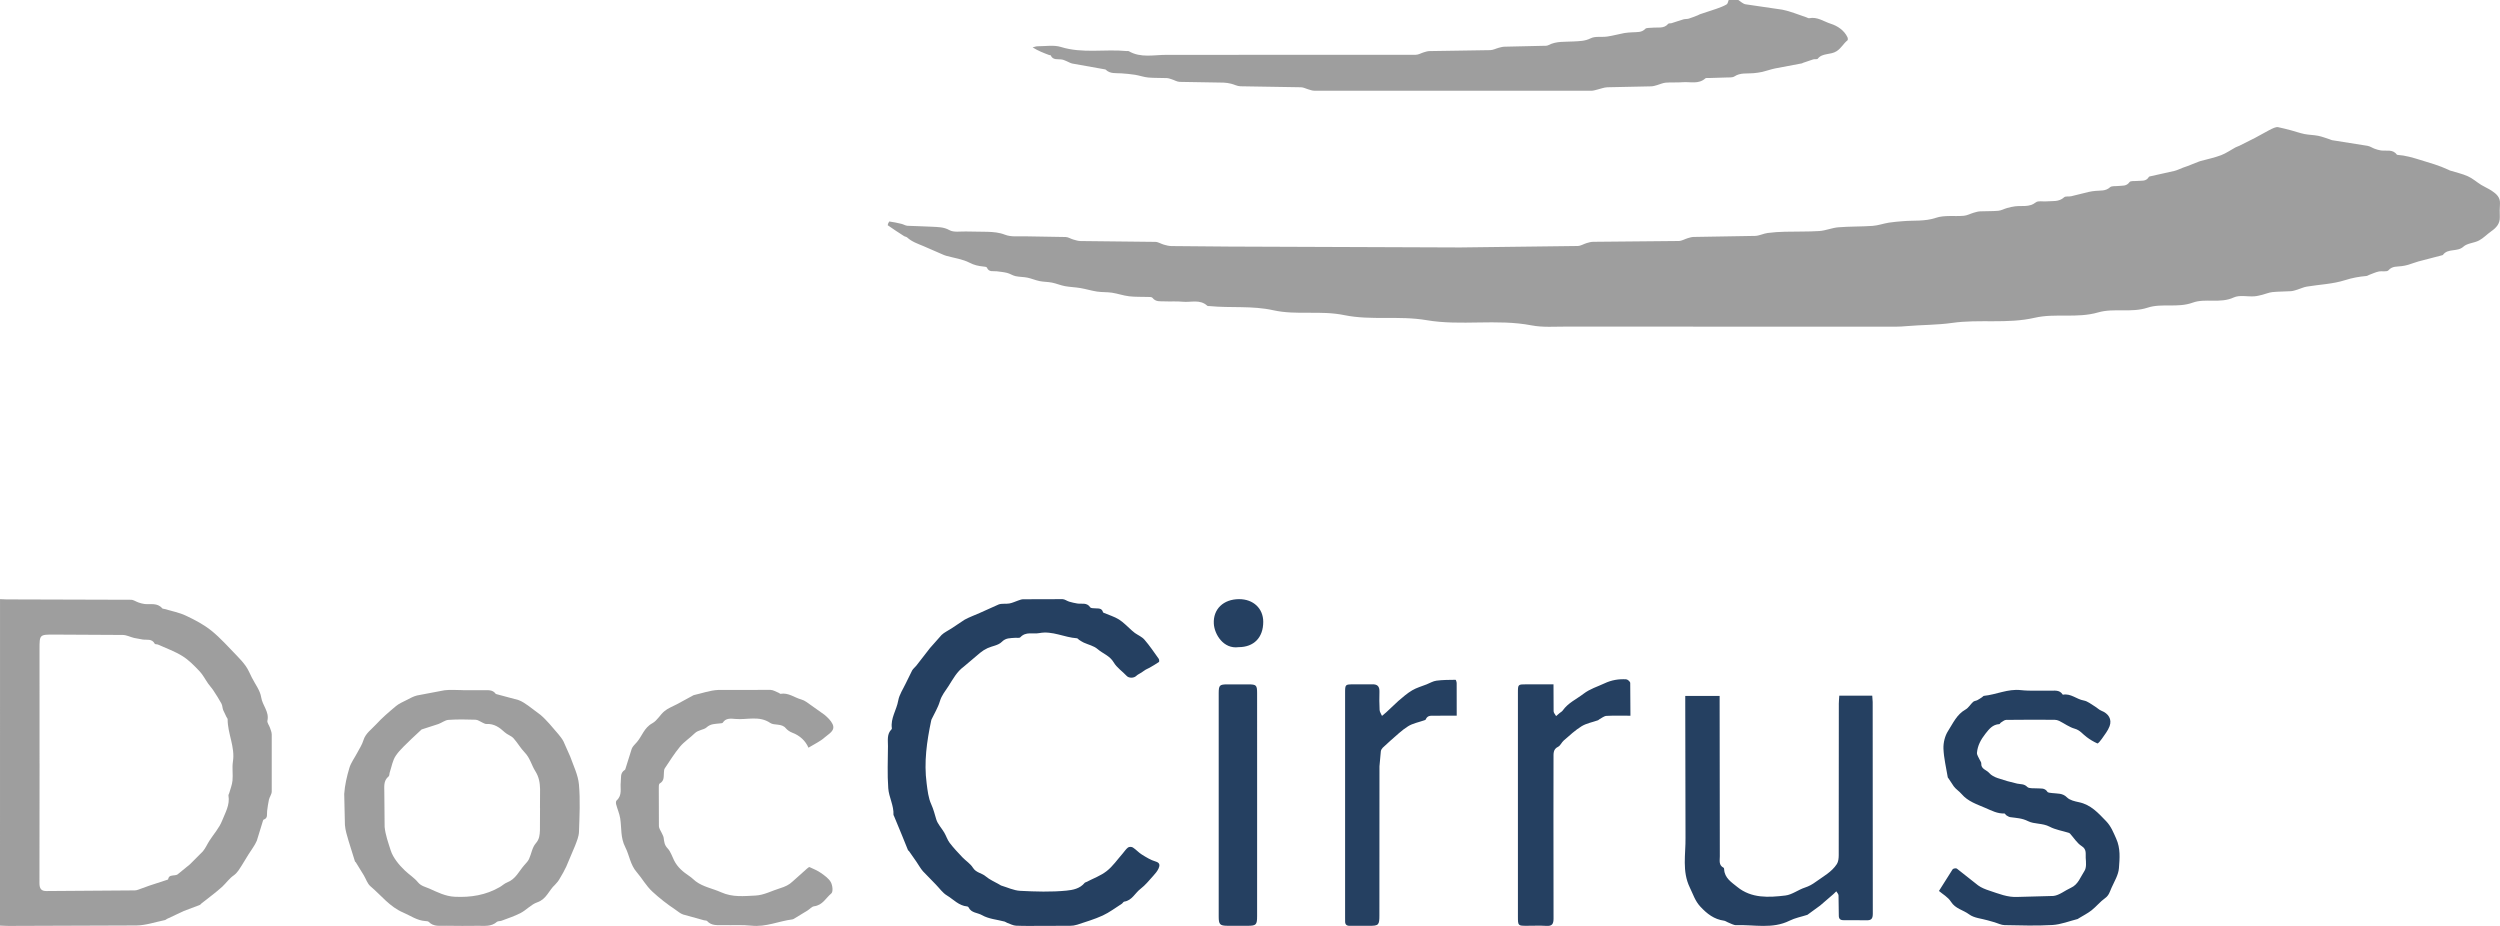 <?xml version="1.0" encoding="UTF-8"?> <svg xmlns="http://www.w3.org/2000/svg" width="108" height="40" viewBox="0 0 108 40" fill="none"><path d="M75.095 0.001C75.199 0.065 75.296 0.168 75.41 0.186L76.996 0.418C77.352 0.489 77.69 0.635 78.035 0.748C78.076 0.761 78.12 0.794 78.155 0.787C78.511 0.714 78.789 0.932 79.088 1.026C79.382 1.118 79.67 1.312 79.81 1.608C79.828 1.648 79.835 1.724 79.81 1.744C79.637 1.88 79.552 2.071 79.346 2.209C79.084 2.383 78.724 2.279 78.527 2.537C78.5 2.571 78.393 2.547 78.329 2.566L77.889 2.715C77.874 2.72 77.861 2.734 77.846 2.737L76.681 2.957C76.493 2.996 76.314 3.063 76.129 3.106C76.003 3.133 75.876 3.151 75.747 3.162C75.47 3.188 75.183 3.131 74.926 3.302C74.841 3.359 74.692 3.342 74.572 3.348L73.845 3.37C73.785 3.372 73.701 3.358 73.668 3.388C73.379 3.65 73.016 3.525 72.685 3.552C72.444 3.572 72.199 3.551 71.959 3.571C71.83 3.582 71.707 3.644 71.58 3.679C71.499 3.701 71.416 3.728 71.334 3.73L69.439 3.77C69.291 3.775 69.146 3.838 68.999 3.871C68.917 3.891 68.834 3.92 68.751 3.92C64.76 3.922 60.769 3.923 56.778 3.919C56.689 3.919 56.599 3.882 56.511 3.858C56.408 3.83 56.308 3.771 56.206 3.77L53.584 3.727C53.45 3.724 53.319 3.649 53.185 3.617C53.078 3.592 52.967 3.571 52.857 3.569L50.962 3.537C50.847 3.533 50.736 3.462 50.621 3.426C50.55 3.404 50.479 3.376 50.406 3.373C50.138 3.362 49.868 3.373 49.602 3.349C49.411 3.331 49.226 3.262 49.035 3.231C48.84 3.202 48.643 3.181 48.446 3.169C48.208 3.152 47.956 3.199 47.767 3.009C47.757 2.999 47.736 2.997 47.719 2.994L46.327 2.746C46.242 2.73 46.166 2.679 46.084 2.646C46.016 2.619 45.949 2.584 45.877 2.572C45.702 2.542 45.486 2.611 45.392 2.394C45.386 2.381 45.343 2.384 45.319 2.376C45.083 2.287 44.847 2.197 44.609 2.047C44.68 2.031 44.752 1.999 44.823 1.999C45.16 1.999 45.526 1.935 45.831 2.029C46.767 2.32 47.725 2.115 48.667 2.205C48.701 2.209 48.744 2.197 48.768 2.213C49.279 2.512 49.851 2.368 50.388 2.37L61.167 2.366C61.281 2.366 61.394 2.292 61.51 2.259C61.59 2.235 61.673 2.208 61.756 2.207L64.378 2.166C64.504 2.163 64.627 2.095 64.753 2.062C64.834 2.041 64.918 2.018 65.001 2.017L66.637 1.98C66.723 1.979 66.823 1.987 66.891 1.951C67.233 1.769 67.609 1.814 67.976 1.791C68.228 1.776 68.47 1.78 68.719 1.654C68.912 1.556 69.194 1.614 69.432 1.579C69.68 1.543 69.923 1.474 70.17 1.428C70.288 1.407 70.41 1.403 70.531 1.395C70.724 1.382 70.921 1.412 71.076 1.246C71.127 1.192 71.271 1.211 71.372 1.198C71.611 1.169 71.882 1.255 72.068 1.027C72.09 1 72.167 1.015 72.215 1C72.386 0.947 72.554 0.886 72.726 0.836C72.799 0.815 72.883 0.827 72.955 0.805C73.088 0.764 73.215 0.71 73.344 0.661C73.375 0.649 73.402 0.628 73.433 0.617L74.151 0.379C74.301 0.326 74.454 0.27 74.589 0.191C74.642 0.161 74.65 0.066 74.679 0H75.095V0.001Z" fill="#9E9E9E"></path><path d="M0.001 25.883L0.279 25.894L5.664 25.91C5.77 25.911 5.875 25.992 5.982 26.027C6.068 26.056 6.157 26.083 6.246 26.093C6.508 26.12 6.795 26.03 7.008 26.279C7.027 26.301 7.072 26.298 7.105 26.308C7.414 26.4 7.737 26.458 8.027 26.595C8.412 26.776 8.799 26.978 9.131 27.244C9.53 27.566 9.875 27.961 10.237 28.331C10.377 28.474 10.513 28.624 10.627 28.789C10.729 28.938 10.799 29.11 10.881 29.273C11.023 29.556 11.24 29.828 11.284 30.127C11.337 30.478 11.64 30.746 11.552 31.134C11.533 31.221 11.627 31.332 11.661 31.434C11.693 31.531 11.738 31.631 11.739 31.731L11.739 34.194C11.738 34.312 11.646 34.426 11.618 34.546C11.581 34.705 11.563 34.87 11.54 35.032C11.52 35.171 11.587 35.344 11.389 35.408C11.373 35.414 11.362 35.451 11.354 35.475L11.095 36.318C11.005 36.531 10.854 36.716 10.732 36.915L10.463 37.355C10.353 37.521 10.267 37.698 10.09 37.822C9.906 37.949 9.77 38.147 9.603 38.304C9.463 38.435 9.309 38.553 9.159 38.673L8.706 39.026C8.679 39.047 8.659 39.083 8.63 39.094L7.943 39.354L7.214 39.696C7.183 39.71 7.158 39.741 7.126 39.747C6.716 39.831 6.306 39.974 5.895 39.98L0.382 40C0.255 40 0.128 39.991 0 39.986L0.001 25.883ZM1.709 32.979L1.704 38.147C1.703 38.386 1.78 38.495 2.003 38.493L5.823 38.465C5.921 38.464 6.018 38.414 6.114 38.382L6.463 38.256L7.243 38.001C7.25 37.998 7.262 37.992 7.263 37.986C7.293 37.804 7.437 37.829 7.559 37.81C7.599 37.803 7.645 37.795 7.676 37.77L8.201 37.342L8.764 36.778C8.879 36.642 8.951 36.468 9.049 36.316C9.233 36.03 9.472 35.768 9.594 35.457C9.729 35.113 9.941 34.771 9.869 34.364C9.864 34.335 9.892 34.3 9.901 34.267C9.951 34.086 10.026 33.907 10.044 33.721C10.07 33.45 10.021 33.169 10.062 32.901C10.162 32.265 9.832 31.694 9.834 31.075C9.834 31.038 9.796 31.002 9.778 30.964L9.64 30.672C9.607 30.583 9.61 30.476 9.566 30.395C9.456 30.197 9.337 30.004 9.211 29.817C9.147 29.718 9.063 29.634 8.996 29.538C8.869 29.357 8.768 29.152 8.618 28.995C8.392 28.757 8.156 28.513 7.882 28.343C7.554 28.138 7.182 28.007 6.828 27.847C6.783 27.826 6.701 27.84 6.685 27.81C6.563 27.578 6.347 27.655 6.163 27.627L5.789 27.558C5.628 27.519 5.47 27.433 5.309 27.43L2.334 27.414C1.708 27.413 1.707 27.414 1.707 28.049L1.708 32.979H1.709Z" fill="#9E9E9E"></path><path d="M74.858 14.111C72.462 14.111 70.066 14.113 67.67 14.109C67.167 14.108 66.651 14.15 66.164 14.056C64.655 13.767 63.115 14.087 61.625 13.831C60.434 13.628 59.231 13.851 58.075 13.614C57.046 13.401 56.005 13.624 55.012 13.404C54.087 13.198 53.171 13.313 52.256 13.223C52.222 13.219 52.175 13.228 52.155 13.209C51.838 12.916 51.448 13.071 51.092 13.035C50.834 13.009 50.572 13.031 50.311 13.019C50.127 13.011 49.928 13.052 49.786 12.865C49.755 12.825 49.656 12.83 49.589 12.828C49.319 12.818 49.049 12.832 48.782 12.8C48.532 12.771 48.288 12.684 48.039 12.645C47.825 12.613 47.605 12.628 47.391 12.596C47.149 12.559 46.913 12.485 46.671 12.444C46.45 12.406 46.222 12.402 46.002 12.361C45.815 12.326 45.635 12.247 45.447 12.209C45.271 12.174 45.086 12.179 44.909 12.143C44.732 12.107 44.561 12.031 44.383 11.994C44.216 11.96 44.039 11.966 43.872 11.93C43.748 11.903 43.636 11.823 43.513 11.791C43.364 11.753 43.211 11.741 43.059 11.72C42.907 11.7 42.721 11.772 42.633 11.558C42.619 11.525 42.524 11.518 42.465 11.512C42.263 11.491 42.084 11.452 41.888 11.351C41.581 11.192 41.216 11.146 40.877 11.051C40.813 11.033 40.752 11.006 40.691 10.979L39.895 10.633C39.649 10.529 39.394 10.446 39.19 10.259C39.156 10.227 39.096 10.225 39.055 10.199C38.816 10.046 38.578 9.893 38.348 9.729C38.357 9.671 38.381 9.615 38.417 9.568C38.594 9.593 38.769 9.627 38.942 9.67C39.03 9.691 39.114 9.748 39.201 9.754C39.557 9.774 39.913 9.772 40.268 9.795C40.52 9.811 40.763 9.801 41.014 9.941C41.204 10.048 41.487 9.993 41.73 10L42.667 10.014C42.921 10.024 43.164 10.041 43.419 10.141C43.68 10.244 44 10.202 44.294 10.209L46.039 10.239C46.148 10.242 46.253 10.316 46.364 10.347C46.468 10.377 46.575 10.412 46.682 10.413L49.911 10.449C50.035 10.451 50.156 10.535 50.282 10.57C50.387 10.6 50.497 10.628 50.605 10.63L53.105 10.652L63.078 10.69L68.154 10.627C68.287 10.625 68.417 10.538 68.551 10.499C68.639 10.473 68.733 10.447 68.825 10.446L72.522 10.411C72.654 10.409 72.784 10.326 72.916 10.287C72.997 10.263 73.082 10.238 73.165 10.236L75.82 10.191C76.001 10.186 76.178 10.09 76.36 10.065C76.608 10.032 76.859 10.017 77.108 10.011C77.603 9.997 78.099 10.013 78.592 9.981C78.869 9.963 79.14 9.841 79.417 9.819C79.91 9.779 80.406 9.793 80.899 9.758C81.135 9.741 81.365 9.656 81.6 9.618C81.797 9.586 81.996 9.574 82.194 9.556C82.671 9.512 83.145 9.574 83.627 9.411C83.999 9.285 84.434 9.358 84.841 9.321C84.986 9.308 85.125 9.229 85.268 9.188C85.358 9.161 85.45 9.135 85.543 9.13C85.803 9.118 86.064 9.129 86.323 9.106C86.453 9.095 86.578 9.022 86.707 8.986C86.82 8.953 86.936 8.929 87.053 8.913C87.353 8.876 87.666 8.965 87.948 8.742C88.048 8.662 88.25 8.713 88.405 8.699C88.667 8.676 88.942 8.733 89.17 8.523C89.233 8.466 89.373 8.501 89.473 8.478C89.729 8.42 89.982 8.35 90.237 8.29C90.33 8.27 90.424 8.255 90.519 8.247C90.736 8.224 90.959 8.266 91.152 8.091C91.226 8.023 91.384 8.05 91.505 8.035C91.678 8.013 91.862 8.058 91.995 7.867C92.038 7.805 92.205 7.83 92.315 7.817C92.499 7.796 92.707 7.855 92.829 7.646C92.836 7.633 92.856 7.624 92.872 7.621L93.933 7.384C94.061 7.353 94.181 7.29 94.305 7.243C94.367 7.219 94.432 7.201 94.494 7.177L94.999 6.978C95.023 6.969 95.048 6.96 95.073 6.954C95.365 6.874 95.664 6.813 95.947 6.706C96.166 6.624 96.362 6.482 96.57 6.369C96.623 6.341 96.682 6.326 96.735 6.3L97.415 5.958C97.619 5.851 97.819 5.736 98.021 5.627C98.095 5.587 98.17 5.55 98.248 5.52C98.3 5.501 98.361 5.483 98.411 5.493C98.6 5.532 98.787 5.581 98.974 5.63C99.168 5.682 99.358 5.751 99.555 5.791C99.751 5.83 99.951 5.828 100.145 5.867C100.316 5.901 100.48 5.967 100.648 6.02C100.68 6.03 100.711 6.051 100.744 6.056L102.279 6.3C102.387 6.319 102.484 6.39 102.59 6.428C102.676 6.461 102.765 6.484 102.856 6.499C103.093 6.534 103.365 6.431 103.544 6.681C103.549 6.687 103.56 6.689 103.569 6.69C103.911 6.713 104.231 6.809 104.56 6.91C104.969 7.035 105.378 7.15 105.767 7.332C105.791 7.343 105.812 7.358 105.837 7.366C106.096 7.448 106.366 7.504 106.612 7.615C106.82 7.708 106.996 7.869 107.192 7.99C107.339 8.08 107.5 8.146 107.643 8.241C107.838 8.373 108.017 8.52 107.999 8.799C107.985 8.99 107.986 9.183 107.992 9.374C108.002 9.665 107.838 9.84 107.62 9.993C107.441 10.119 107.286 10.287 107.095 10.388C106.881 10.502 106.585 10.503 106.419 10.656C106.154 10.899 105.748 10.711 105.532 11.015C105.528 11.021 105.517 11.023 105.509 11.025L104.477 11.294C104.327 11.335 104.181 11.396 104.031 11.44C103.941 11.467 103.847 11.484 103.753 11.497C103.554 11.526 103.351 11.485 103.181 11.677C103.111 11.756 102.899 11.699 102.758 11.73C102.617 11.761 102.481 11.826 102.343 11.877C102.304 11.892 102.267 11.92 102.228 11.923C101.914 11.95 101.618 12.003 101.308 12.102C100.78 12.272 100.205 12.29 99.651 12.382C99.513 12.405 99.382 12.471 99.247 12.512C99.156 12.539 99.064 12.572 98.972 12.579C98.704 12.597 98.434 12.591 98.166 12.619C98.017 12.634 97.874 12.7 97.727 12.736C97.61 12.764 97.492 12.795 97.373 12.802C97.078 12.819 96.743 12.736 96.496 12.851C95.912 13.121 95.272 12.876 94.729 13.073C94.072 13.312 93.392 13.09 92.781 13.29C92.061 13.525 91.32 13.299 90.64 13.496C89.725 13.761 88.788 13.523 87.902 13.727C86.712 14.001 85.513 13.781 84.339 13.949C83.676 14.043 83.018 14.032 82.359 14.089C82.212 14.103 82.064 14.111 81.917 14.112L74.858 14.113V14.111Z" fill="#9E9E9E"></path><path d="M45.06 39.997C44.673 39.997 44.285 40.007 43.898 39.99C43.767 39.985 43.638 39.912 43.509 39.867C43.471 39.853 43.438 39.823 43.4 39.812C43.071 39.725 42.71 39.7 42.424 39.535C42.233 39.425 41.956 39.444 41.84 39.194C41.832 39.175 41.801 39.159 41.78 39.158C41.424 39.128 41.188 38.853 40.905 38.682C40.722 38.573 40.587 38.374 40.431 38.215L39.873 37.64C39.764 37.516 39.684 37.365 39.589 37.227L39.264 36.761C39.255 36.748 39.232 36.745 39.227 36.731L38.977 36.113L38.619 35.247C38.613 35.232 38.597 35.217 38.598 35.202C38.618 34.798 38.401 34.44 38.373 34.055C38.328 33.449 38.356 32.838 38.36 32.23C38.361 31.979 38.307 31.712 38.514 31.507C38.524 31.497 38.53 31.474 38.528 31.459C38.467 31.025 38.733 30.672 38.803 30.267C38.849 30.004 39.017 29.762 39.134 29.512L39.404 28.964C39.447 28.887 39.526 28.831 39.582 28.76L40.177 27.994L40.677 27.43C40.796 27.317 40.954 27.247 41.092 27.156L41.673 26.77C41.881 26.657 42.106 26.578 42.322 26.481L43.144 26.112C43.286 26.061 43.455 26.098 43.607 26.07C43.736 26.047 43.858 25.985 43.984 25.943C44.053 25.92 44.123 25.89 44.193 25.888L45.9 25.883C45.996 25.884 46.089 25.961 46.188 25.991C46.302 26.025 46.419 26.052 46.537 26.071C46.729 26.103 46.948 26.013 47.098 26.235C47.127 26.28 47.236 26.274 47.309 26.28C47.445 26.292 47.598 26.257 47.651 26.449C47.655 26.462 47.675 26.471 47.689 26.477C47.908 26.571 48.143 26.638 48.343 26.764C48.542 26.89 48.714 27.078 48.898 27.239L49.027 27.345C49.166 27.442 49.334 27.511 49.442 27.636C49.665 27.894 49.858 28.18 50.057 28.46C50.08 28.492 50.085 28.585 50.066 28.598C49.935 28.689 49.795 28.767 49.657 28.848C49.605 28.878 49.546 28.898 49.494 28.929C49.432 28.966 49.375 29.012 49.314 29.052C49.238 29.102 49.148 29.138 49.084 29.201C48.98 29.302 48.764 29.3 48.674 29.201C48.49 29.003 48.248 28.846 48.114 28.618C47.942 28.324 47.642 28.238 47.415 28.04C47.254 27.9 47.018 27.852 46.817 27.76C46.748 27.727 46.683 27.684 46.618 27.643C46.585 27.623 46.557 27.575 46.525 27.573C45.978 27.539 45.464 27.241 44.898 27.35C44.625 27.402 44.318 27.27 44.08 27.529C44.037 27.575 43.921 27.546 43.84 27.554C43.641 27.573 43.455 27.548 43.275 27.731C43.127 27.881 42.866 27.906 42.661 28C42.548 28.052 42.439 28.121 42.342 28.201L41.633 28.801C41.333 29.02 41.17 29.336 40.975 29.64C40.836 29.854 40.679 30.037 40.602 30.297C40.521 30.571 40.364 30.822 40.24 31.083C40.233 31.098 40.23 31.116 40.227 31.132C40.038 32.026 39.909 32.927 40.031 33.843C40.071 34.15 40.105 34.474 40.23 34.746C40.328 34.962 40.38 35.175 40.446 35.396C40.509 35.603 40.678 35.773 40.791 35.966C40.876 36.111 40.927 36.283 41.027 36.414C41.195 36.633 41.386 36.834 41.576 37.035C41.724 37.19 41.92 37.309 42.03 37.486C42.169 37.708 42.411 37.71 42.582 37.858C42.754 38.005 42.97 38.093 43.167 38.207C43.195 38.223 43.222 38.246 43.252 38.256C43.525 38.337 43.794 38.469 44.069 38.484C44.736 38.518 45.408 38.54 46.07 38.475C46.328 38.45 46.654 38.395 46.859 38.137C46.873 38.119 46.903 38.117 46.925 38.106C47.223 37.951 47.55 37.834 47.811 37.629C48.073 37.424 48.272 37.131 48.497 36.875C48.576 36.786 48.64 36.679 48.732 36.61C48.764 36.593 48.8 36.584 48.836 36.585C48.872 36.585 48.907 36.594 48.94 36.611C49.077 36.7 49.189 36.831 49.328 36.917C49.517 37.034 49.712 37.156 49.92 37.216C50.12 37.273 50.107 37.39 50.05 37.518C49.998 37.634 49.91 37.737 49.824 37.832C49.647 38.028 49.478 38.24 49.272 38.397C49.034 38.577 48.901 38.904 48.566 38.95C48.528 38.955 48.502 39.017 48.463 39.042C48.19 39.215 47.928 39.416 47.638 39.55C47.284 39.713 46.907 39.822 46.537 39.946C46.435 39.978 46.328 39.995 46.222 39.995L45.059 39.997L45.06 39.997Z" fill="#254061"></path><path d="M20 29.817L20.883 29.818C21.072 29.82 21.277 29.783 21.411 29.969C21.419 29.981 21.442 29.986 21.458 29.99L22.39 30.24C22.546 30.291 22.685 30.393 22.821 30.486L23.361 30.892C23.498 31.008 23.618 31.141 23.739 31.272L24.121 31.716C24.202 31.816 24.286 31.917 24.343 32.03L24.633 32.683C24.774 33.081 24.973 33.478 25.01 33.887C25.071 34.565 25.035 35.253 25.012 35.936C25.005 36.138 24.917 36.341 24.843 36.536L24.462 37.438C24.381 37.613 24.284 37.782 24.185 37.947C24.129 38.049 24.058 38.141 23.975 38.223C23.708 38.462 23.615 38.84 23.21 38.98C22.947 39.07 22.745 39.309 22.492 39.442C22.232 39.578 21.945 39.669 21.668 39.775C21.603 39.8 21.509 39.785 21.465 39.825C21.23 40.036 20.94 39.993 20.662 39.995C20.198 40 19.734 40.002 19.271 39.993C19.013 39.988 18.735 40.046 18.524 39.827C18.494 39.795 18.424 39.793 18.371 39.789C18.012 39.765 17.736 39.558 17.424 39.425C16.829 39.172 16.468 38.677 16.006 38.289C15.869 38.173 15.812 37.972 15.715 37.811L15.371 37.251C15.363 37.237 15.339 37.23 15.335 37.216L15.058 36.327C14.994 36.102 14.918 35.873 14.901 35.642L14.87 34.298C14.896 33.92 14.984 33.54 15.093 33.175C15.163 32.942 15.323 32.733 15.438 32.512C15.531 32.337 15.644 32.165 15.7 31.979C15.791 31.679 16.05 31.509 16.245 31.295C16.506 31.01 16.804 30.755 17.103 30.506C17.234 30.396 17.402 30.324 17.559 30.245C17.708 30.17 17.857 30.082 18.017 30.044L19.2 29.82C19.462 29.787 19.733 29.814 20.001 29.814L20 29.817ZM23.327 34.908L23.331 34.095C23.325 33.819 23.287 33.568 23.123 33.31C22.961 33.054 22.898 32.744 22.669 32.509C22.486 32.321 22.358 32.084 22.181 31.89C22.083 31.784 21.916 31.737 21.808 31.637C21.582 31.428 21.348 31.256 21.009 31.276C20.956 31.279 20.899 31.24 20.845 31.218C20.745 31.175 20.647 31.095 20.546 31.092C20.155 31.078 19.761 31.072 19.371 31.099C19.222 31.11 19.085 31.227 18.936 31.279L18.219 31.511C18.204 31.516 18.193 31.532 18.18 31.544L17.791 31.906C17.554 32.146 17.287 32.369 17.101 32.642C16.957 32.851 16.919 33.124 16.836 33.37C16.817 33.426 16.828 33.508 16.79 33.539C16.548 33.735 16.608 34.001 16.603 34.246L16.616 35.721C16.649 36.067 16.774 36.408 16.881 36.745C16.931 36.902 17.022 37.054 17.121 37.191C17.23 37.342 17.36 37.483 17.497 37.613C17.677 37.784 17.899 37.922 18.053 38.112C18.19 38.281 18.377 38.312 18.552 38.389C18.902 38.545 19.238 38.719 19.641 38.74C20.337 38.775 20.992 38.669 21.593 38.32C21.701 38.258 21.793 38.165 21.908 38.121C22.281 37.978 22.42 37.633 22.654 37.369C22.727 37.287 22.81 37.205 22.854 37.109C22.957 36.885 22.989 36.612 23.144 36.434C23.304 36.253 23.316 36.071 23.325 35.875L23.329 34.909L23.327 34.908Z" fill="#9E9E9E"></path><path d="M79.457 30.053H80.881L80.9 30.326L80.905 39.463C80.905 39.681 80.851 39.767 80.62 39.755L79.648 39.752C79.493 39.754 79.434 39.691 79.436 39.542L79.424 38.679C79.421 38.62 79.361 38.562 79.328 38.505L79.203 38.626L78.632 39.118L78.116 39.494C78.103 39.504 78.09 39.517 78.075 39.522C77.818 39.605 77.546 39.655 77.308 39.774C76.564 40.144 75.778 39.94 75.009 39.967C74.889 39.971 74.765 39.89 74.643 39.845C74.588 39.825 74.537 39.782 74.481 39.774C74.05 39.715 73.743 39.477 73.454 39.165C73.225 38.918 73.14 38.627 73.001 38.343C72.657 37.636 72.825 36.905 72.814 36.19L72.803 30.402V30.063H74.288V30.395L74.296 36.995C74.296 37.171 74.24 37.377 74.46 37.487C74.476 37.495 74.482 37.533 74.483 37.557C74.502 37.933 74.805 38.116 75.049 38.315C75.664 38.816 76.407 38.773 77.128 38.686C77.419 38.651 77.683 38.437 77.973 38.343C78.148 38.285 78.289 38.207 78.438 38.098C78.763 37.862 79.127 37.673 79.351 37.329C79.419 37.226 79.432 37.074 79.433 36.945L79.437 30.396C79.438 30.288 79.449 30.18 79.457 30.053ZM83.763 38.489L84.353 37.555C84.378 37.518 84.499 37.497 84.534 37.522L85.455 38.249C85.596 38.352 85.77 38.419 85.937 38.474C86.341 38.606 86.731 38.776 87.178 38.747L88.711 38.705C88.971 38.673 89.208 38.467 89.461 38.354C89.782 38.21 89.877 37.882 90.047 37.627C90.141 37.486 90.117 37.25 90.103 37.06C90.091 36.886 90.156 36.694 89.928 36.551C89.729 36.426 89.595 36.199 89.43 36.017C89.413 35.998 89.392 35.984 89.368 35.977C89.091 35.891 88.794 35.845 88.542 35.712C88.238 35.552 87.877 35.609 87.614 35.475C87.35 35.342 87.108 35.338 86.849 35.302C86.789 35.294 86.732 35.257 86.678 35.224C86.644 35.203 86.618 35.141 86.59 35.142C86.289 35.155 86.039 35.019 85.773 34.905C85.401 34.744 85.015 34.625 84.739 34.3C84.636 34.179 84.491 34.091 84.402 33.969L84.173 33.623C84.164 33.609 84.146 33.598 84.144 33.583C84.076 33.168 83.973 32.755 83.957 32.337C83.949 32.085 84.019 31.792 84.154 31.582C84.368 31.25 84.53 30.864 84.911 30.651C85.042 30.578 85.124 30.424 85.24 30.32C85.284 30.279 85.363 30.277 85.421 30.247C85.493 30.209 85.561 30.162 85.629 30.117C85.655 30.099 85.678 30.064 85.705 30.061C86.24 30.007 86.737 29.751 87.299 29.813C87.712 29.859 88.133 29.826 88.551 29.838C88.746 29.844 88.967 29.786 89.104 30C89.108 30.006 89.119 30.012 89.126 30.01C89.462 29.949 89.707 30.207 90.015 30.261C90.187 30.29 90.342 30.426 90.502 30.52C90.597 30.576 90.677 30.663 90.778 30.703C91.087 30.824 91.244 31.069 91.135 31.37C91.063 31.566 90.921 31.739 90.801 31.915C90.747 31.994 90.637 32.129 90.606 32.116C90.44 32.041 90.284 31.948 90.14 31.838C89.973 31.717 89.86 31.545 89.632 31.481C89.394 31.415 89.183 31.255 88.957 31.142C88.898 31.113 88.826 31.096 88.76 31.095C88.062 31.09 87.364 31.091 86.666 31.099C86.59 31.1 86.513 31.171 86.44 31.214C86.412 31.23 86.395 31.281 86.371 31.282C86.083 31.299 85.935 31.488 85.771 31.696C85.574 31.947 85.431 32.208 85.405 32.52C85.397 32.617 85.481 32.722 85.524 32.824C85.546 32.877 85.595 32.931 85.591 32.982C85.574 33.227 85.819 33.257 85.933 33.392C86.02 33.495 86.164 33.567 86.297 33.613C86.573 33.708 86.855 33.788 87.14 33.852C87.292 33.885 87.441 33.855 87.578 33.995C87.656 34.074 87.85 34.045 87.992 34.057C88.155 34.072 88.33 34.023 88.447 34.205C88.475 34.25 88.587 34.251 88.661 34.261C88.881 34.29 89.102 34.253 89.295 34.449C89.414 34.569 89.629 34.617 89.809 34.655C90.325 34.762 90.641 35.119 90.983 35.473C91.201 35.7 91.293 35.951 91.416 36.221C91.612 36.652 91.57 37.082 91.538 37.505C91.516 37.797 91.339 38.08 91.215 38.359C91.146 38.515 91.107 38.681 90.942 38.798C90.728 38.949 90.562 39.163 90.355 39.326C90.184 39.46 89.985 39.558 89.798 39.673C89.784 39.682 89.771 39.697 89.756 39.701C89.394 39.792 89.035 39.937 88.668 39.96C87.98 40.001 87.286 39.978 86.596 39.965C86.453 39.962 86.311 39.886 86.169 39.844L85.877 39.761C85.602 39.68 85.28 39.661 85.067 39.501C84.813 39.31 84.471 39.259 84.281 38.955C84.156 38.755 83.919 38.625 83.763 38.49V38.489Z" fill="#254061"></path><path d="M34.925 32.302C34.865 32.156 34.771 32.023 34.651 31.911C34.53 31.799 34.385 31.711 34.225 31.652C34.116 31.61 34.02 31.544 33.947 31.46C33.769 31.241 33.444 31.346 33.279 31.234C32.795 30.903 32.272 31.105 31.772 31.059C31.582 31.042 31.352 31.009 31.224 31.221C31.209 31.246 31.139 31.246 31.093 31.252C30.889 31.277 30.7 31.261 30.514 31.431C30.408 31.527 30.158 31.534 30.013 31.677C29.811 31.877 29.557 32.04 29.378 32.254C29.132 32.55 28.931 32.877 28.718 33.194C28.686 33.241 28.688 33.307 28.682 33.366C28.663 33.537 28.712 33.723 28.501 33.846C28.454 33.874 28.46 33.989 28.46 34.063L28.465 35.693C28.467 35.79 28.544 35.886 28.586 35.983C28.615 36.052 28.66 36.12 28.67 36.192C28.694 36.359 28.696 36.5 28.847 36.657C28.962 36.777 29.034 36.991 29.118 37.164C29.268 37.47 29.515 37.671 29.796 37.859C29.89 37.921 29.966 38.005 30.055 38.073C30.378 38.315 30.793 38.385 31.146 38.544C31.657 38.774 32.148 38.709 32.637 38.688C33 38.672 33.352 38.477 33.71 38.368C33.914 38.306 34.095 38.223 34.245 38.076L34.853 37.533C34.889 37.502 34.95 37.449 34.971 37.458C35.142 37.536 35.32 37.609 35.469 37.715C35.631 37.829 35.811 37.957 35.895 38.116C35.968 38.255 35.999 38.526 35.909 38.6C35.676 38.791 35.542 39.104 35.166 39.152C35.066 39.166 34.983 39.273 34.888 39.332L34.281 39.701C34.266 39.709 34.247 39.715 34.229 39.718C33.637 39.794 33.086 40.056 32.46 39.989C32.07 39.947 31.67 39.975 31.276 39.966C31.018 39.96 30.742 40.01 30.545 39.787C30.522 39.762 30.456 39.768 30.412 39.756L29.51 39.506C29.383 39.464 29.279 39.365 29.166 39.29C28.816 39.057 28.494 38.805 28.187 38.522C27.905 38.262 27.745 37.951 27.508 37.679C27.227 37.359 27.19 36.946 27.012 36.598C26.797 36.179 26.859 35.769 26.793 35.355C26.761 35.151 26.672 34.955 26.619 34.753C26.604 34.699 26.602 34.613 26.637 34.581C26.895 34.35 26.785 34.056 26.817 33.787C26.839 33.599 26.778 33.392 26.995 33.258C27.008 33.25 27.015 33.229 27.019 33.213L27.291 32.347C27.329 32.245 27.427 32.158 27.504 32.07C27.741 31.803 27.817 31.444 28.183 31.243C28.397 31.125 28.516 30.874 28.711 30.716C28.863 30.591 29.067 30.518 29.247 30.421L29.945 30.041C29.954 30.036 29.962 30.031 29.971 30.029C30.322 29.951 30.671 29.822 31.026 29.806L33.284 29.803C33.406 29.805 33.527 29.887 33.648 29.934C33.673 29.943 33.698 29.976 33.716 29.973C34.065 29.913 34.32 30.139 34.621 30.219C34.772 30.259 34.9 30.373 35.032 30.462L35.616 30.877C35.754 30.993 35.895 31.128 35.967 31.281C36.102 31.57 35.793 31.705 35.625 31.858C35.436 32.029 35.183 32.142 34.923 32.302H34.925Z" fill="#9E9E9E"></path><path d="M70.435 30.919C70.064 30.919 69.732 30.908 69.4 30.926C69.297 30.931 69.197 31.018 69.097 31.07C69.075 31.081 69.058 31.107 69.036 31.115C68.798 31.2 68.538 31.244 68.326 31.373C68.049 31.543 67.805 31.773 67.555 31.988C67.462 32.067 67.41 32.213 67.309 32.261C67.085 32.369 67.114 32.565 67.112 32.745L67.109 35.2L67.113 39.673C67.115 39.922 67.046 40.014 66.802 39.998C66.522 39.98 66.239 39.995 65.957 39.994C65.575 39.994 65.574 39.993 65.574 39.584L65.574 36.011L65.574 29.928C65.574 29.563 65.576 29.563 65.938 29.563H67.111L67.116 30.727C67.118 30.797 67.186 30.866 67.224 30.935L67.379 30.802C67.422 30.766 67.478 30.739 67.509 30.694C67.742 30.363 68.102 30.207 68.406 29.973C68.688 29.757 69.004 29.667 69.308 29.524C69.627 29.374 69.925 29.329 70.251 29.346C70.314 29.349 70.424 29.446 70.426 29.504L70.435 30.919V30.919ZM62.93 30.918C62.594 30.918 62.297 30.913 62 30.92C61.849 30.924 61.673 30.879 61.59 31.082C61.583 31.101 61.548 31.11 61.525 31.119C61.289 31.202 61.032 31.247 60.825 31.378C60.552 31.547 60.318 31.783 60.071 31.993L59.733 32.303C59.694 32.342 59.659 32.402 59.652 32.457L59.593 33.105L59.59 39.54C59.59 39.962 59.558 39.994 59.16 39.996C58.879 39.998 58.597 39.992 58.315 39.996C58.173 39.998 58.102 39.939 58.109 39.788C58.112 39.724 58.108 39.661 58.108 39.597V29.945C58.108 29.564 58.109 29.564 58.483 29.564L59.275 29.562C59.498 29.555 59.6 29.646 59.592 29.882C59.583 30.146 59.586 30.41 59.599 30.673C59.604 30.759 59.666 30.842 59.702 30.927L59.885 30.772L60.41 30.28C60.6 30.117 60.792 29.949 61.005 29.823C61.197 29.709 61.42 29.648 61.63 29.565C61.771 29.509 61.908 29.424 62.054 29.405C62.327 29.369 62.605 29.371 62.881 29.367C62.896 29.367 62.927 29.46 62.928 29.509L62.93 30.919V30.918ZM54.308 34.769L54.307 39.57C54.307 39.953 54.268 39.992 53.898 39.995C53.608 39.998 53.318 39.997 53.027 39.994C52.698 39.99 52.648 39.937 52.648 39.594L52.648 31.137L52.648 29.937C52.65 29.604 52.687 29.567 53.017 29.565H53.942C54.271 29.567 54.307 29.602 54.307 29.941L54.308 34.769ZM53.51 27.957C52.85 28.05 52.462 27.397 52.437 26.944C52.402 26.307 52.859 25.885 53.526 25.883C54.142 25.881 54.572 26.283 54.572 26.864C54.573 27.54 54.169 27.956 53.51 27.957Z" fill="#254061"></path></svg> 